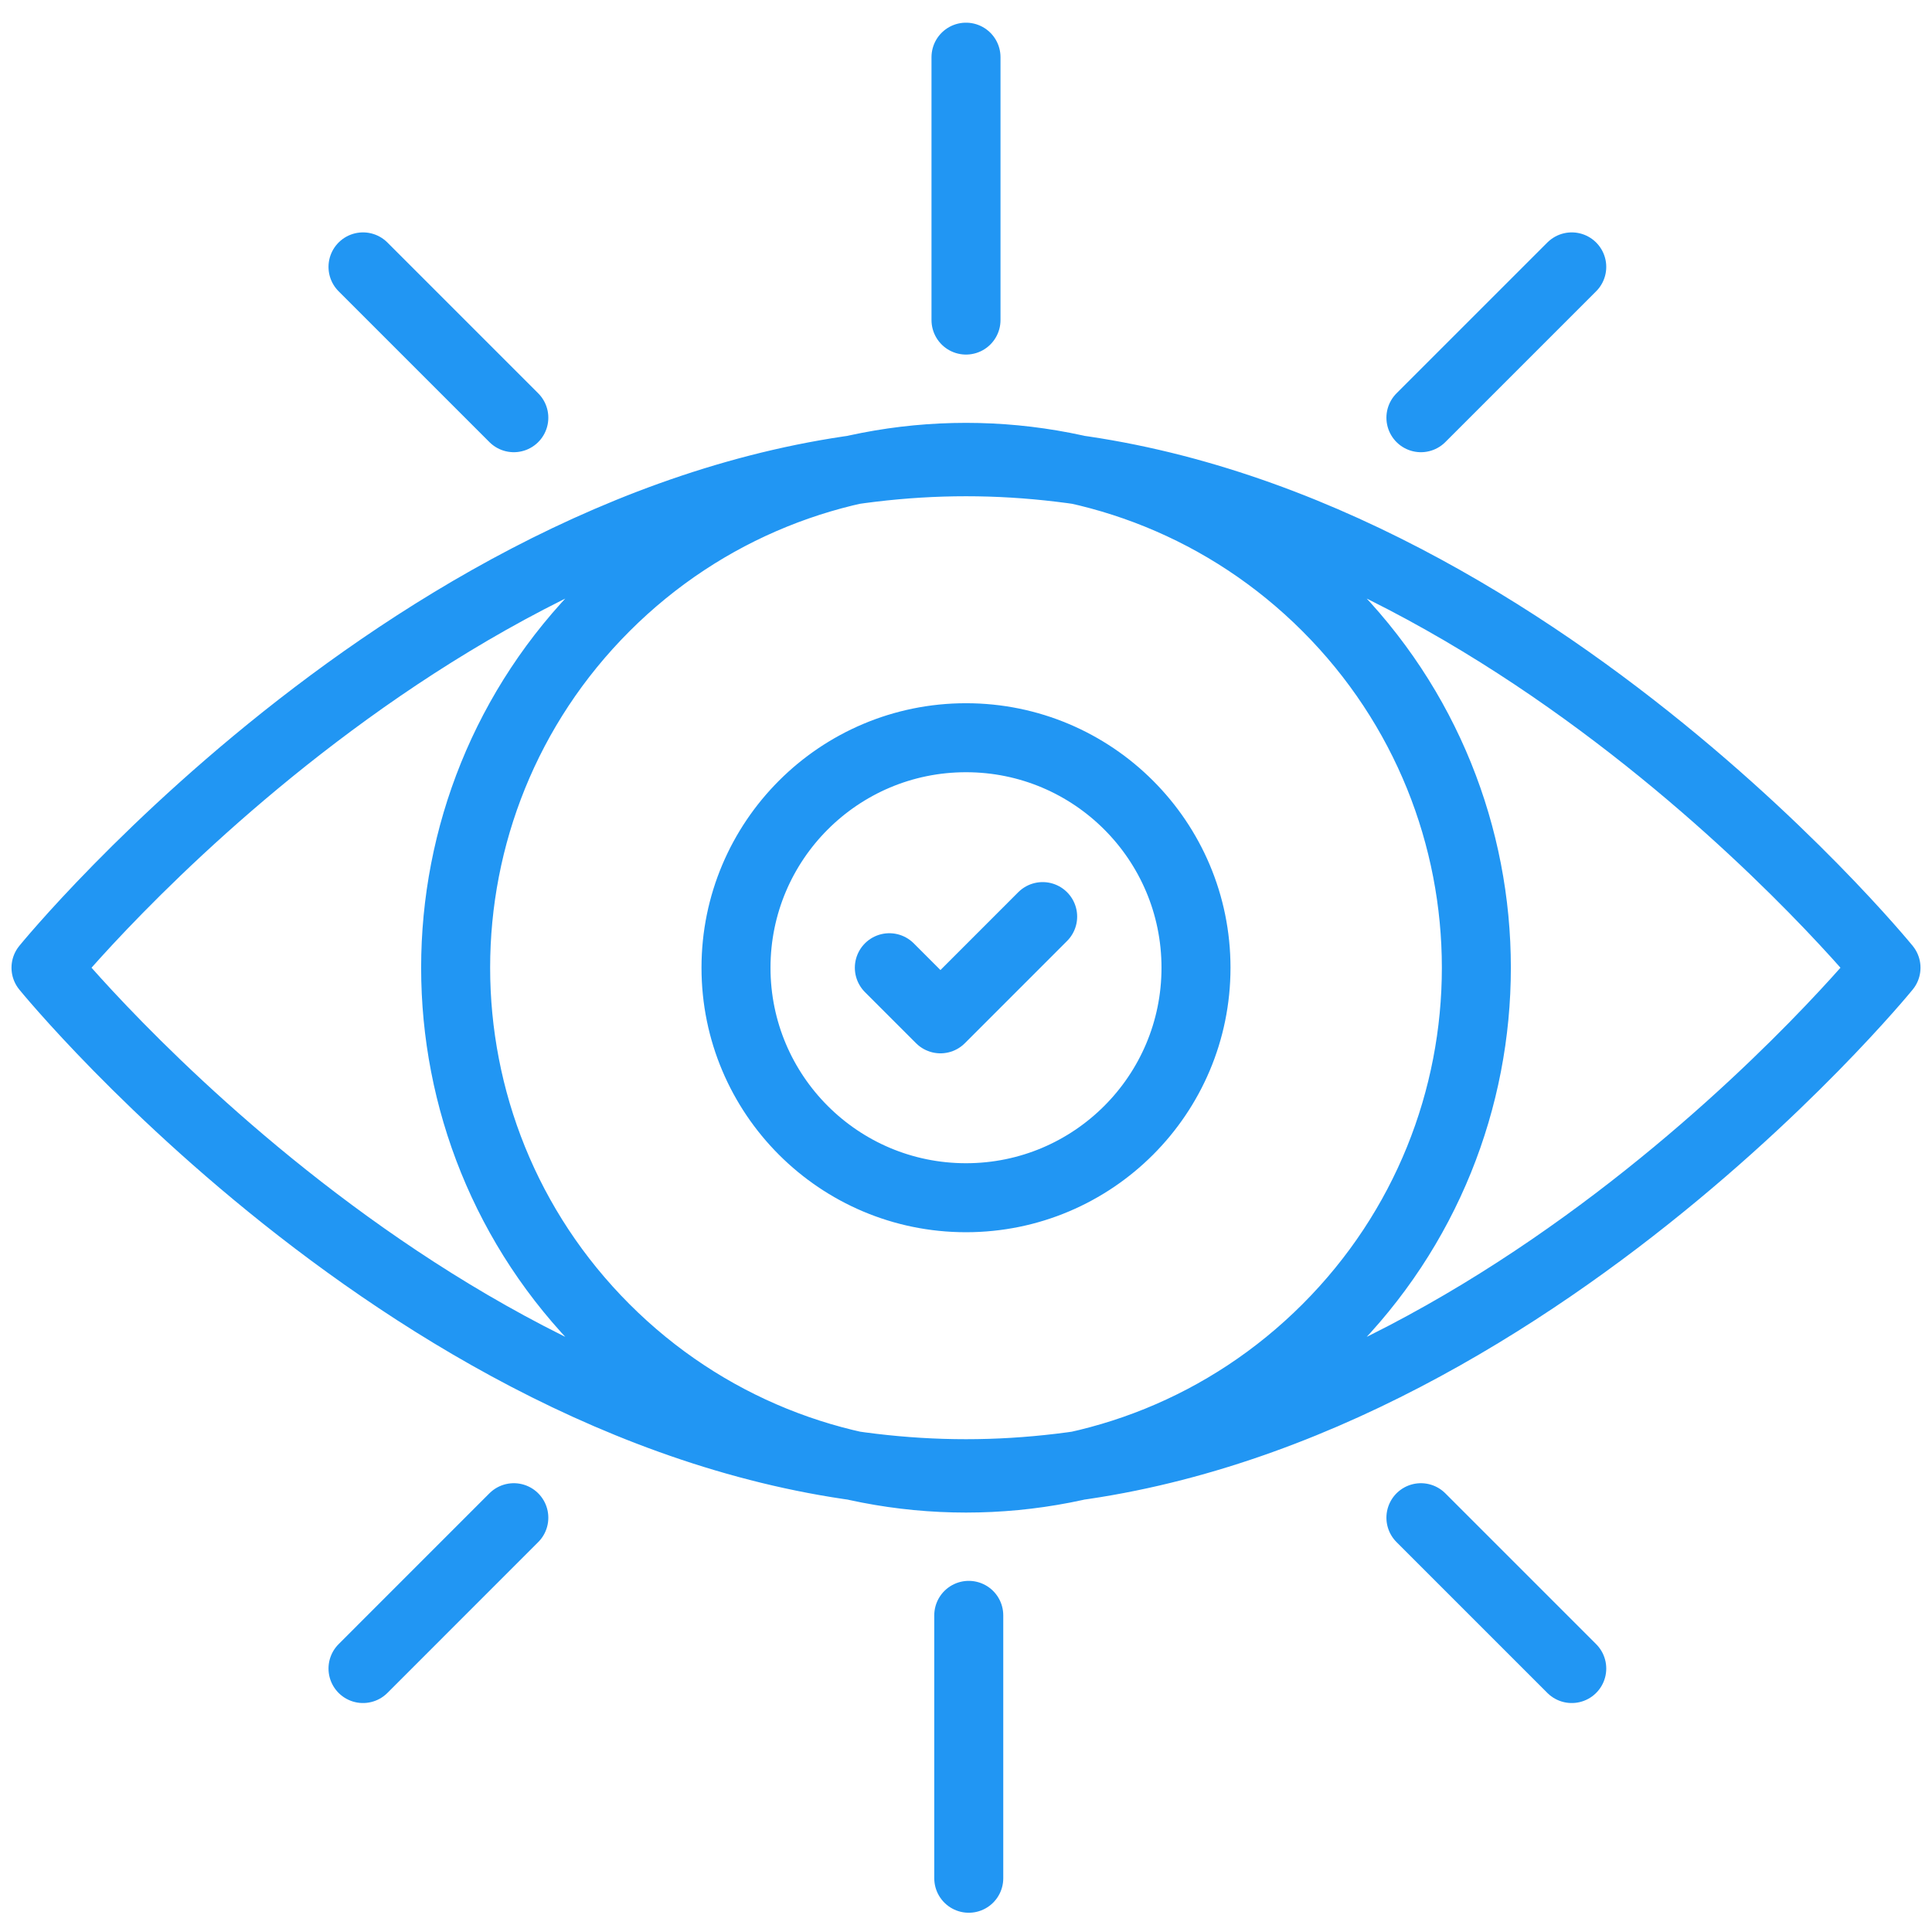 <svg width="84" height="84" viewBox="0 0 84 84" fill="none" xmlns="http://www.w3.org/2000/svg">
<path d="M42 2.486V13.916V8.201M61.779 18.161L68.337 11.604M22.34 18.161L15.783 11.604M42.12 81.663V70.233V75.948M22.34 65.987L15.783 72.545M61.779 65.987L68.337 72.545M45.333 39.852L40.889 44.297L38.667 42.075M82 42.075C82 42.075 64.091 64.074 42 64.074C19.909 64.074 2 42.075 2 42.075C2 42.075 19.909 20.076 42 20.076C64.091 20.076 82 42.075 82 42.075ZM57.69 26.384C66.356 35.05 66.356 49.099 57.69 57.765C49.025 66.43 34.975 66.43 26.31 57.765C17.644 49.099 17.644 35.05 26.31 26.384C34.975 17.719 49.025 17.719 57.69 26.384ZM42 52.075C36.477 52.075 32 47.597 32 42.075C32 36.552 36.477 32.075 42 32.075C47.523 32.075 52 36.552 52 42.075C52 47.597 47.523 52.075 42 52.075Z" stroke="#2196F3" stroke-width="3" stroke-linecap="round" stroke-linejoin="round"/>
</svg>
